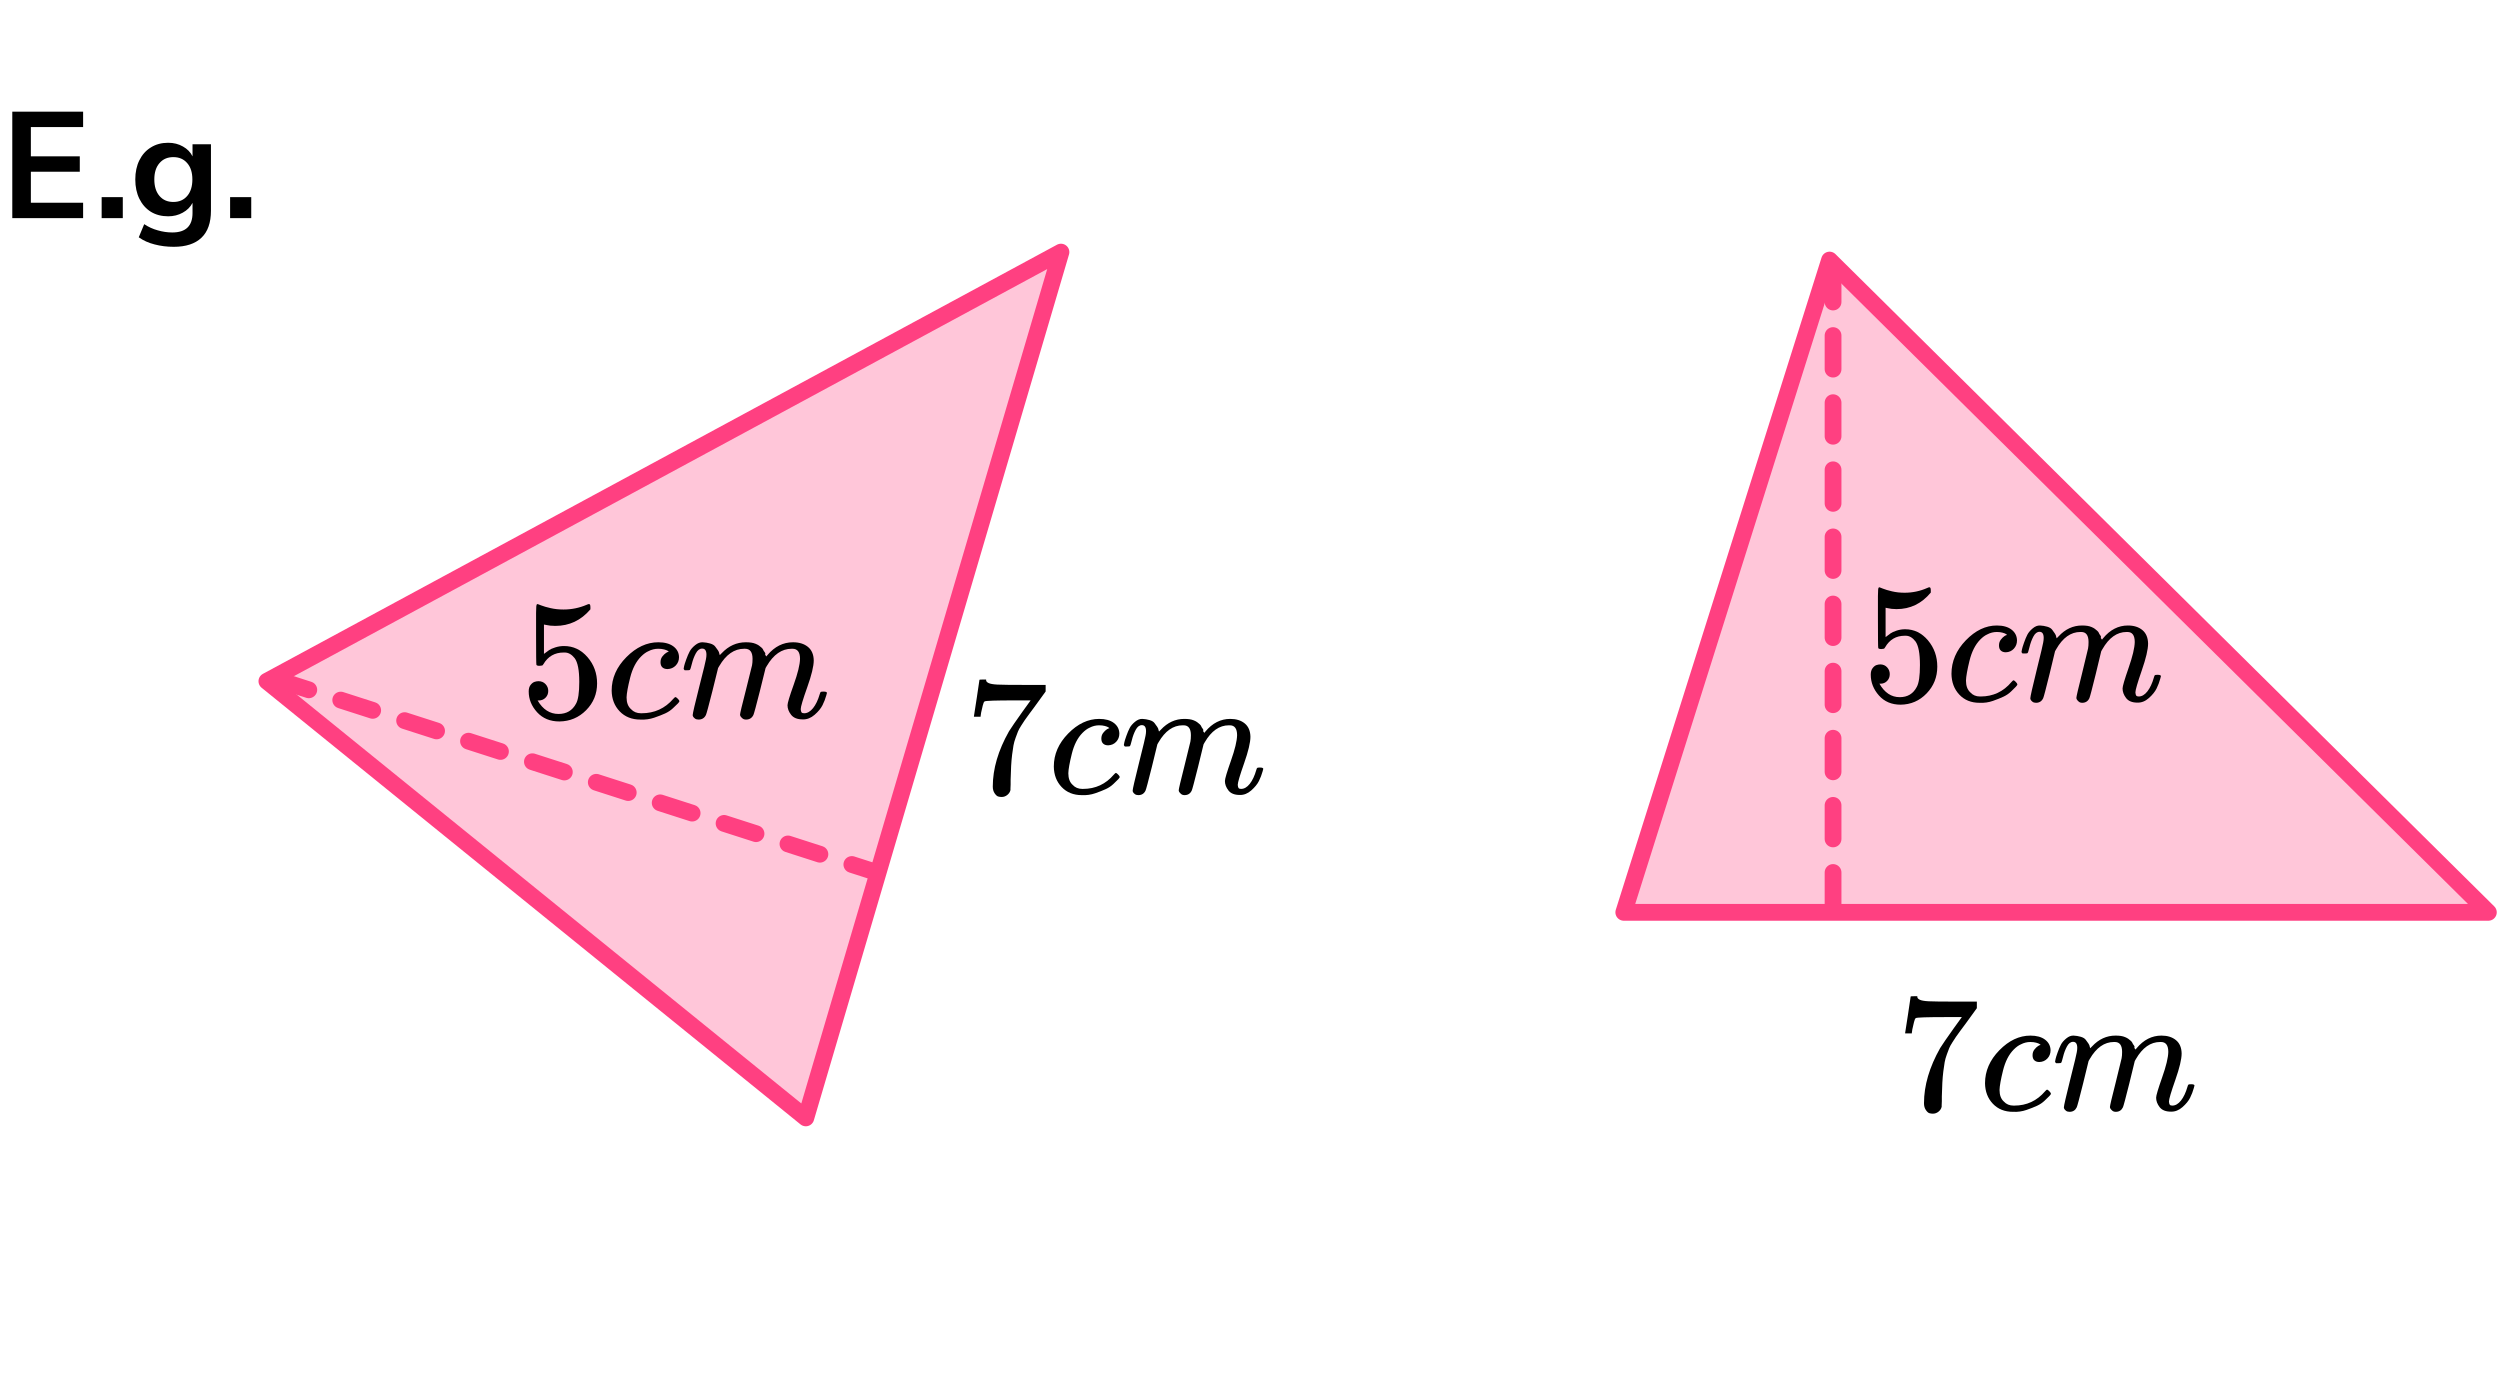 <?xml version="1.0" encoding="UTF-8"?> <svg xmlns="http://www.w3.org/2000/svg" width="298" height="164" viewBox="0 0 298 164" fill="none"><path d="M126.466 30.051L96.053 133.253L31.813 81.203L126.466 30.051Z" fill="#FF4081" fill-opacity="0.3" stroke="#FF4081" stroke-width="2" stroke-linejoin="round"></path><path d="M33 81L104.5 104" stroke="#FF4081" stroke-width="2" stroke-linecap="round" stroke-dasharray="4 4"></path><g clip-path="url(#clip0_2616_113374)"><path d="M116.094 85.373C116.107 85.346 116.22 84.617 116.432 83.186L116.75 81.04C116.75 81.013 116.882 81 117.147 81H117.545V81.08C117.545 81.214 117.644 81.328 117.843 81.421C118.042 81.515 118.386 81.575 118.877 81.602C119.367 81.629 120.487 81.642 122.236 81.642H124.641V82.424L123.29 84.289C123.17 84.45 122.972 84.717 122.693 85.092C122.415 85.466 122.236 85.713 122.157 85.834C122.077 85.954 121.938 86.168 121.739 86.476C121.54 86.783 121.408 87.024 121.342 87.198C121.275 87.371 121.183 87.619 121.063 87.94C120.944 88.261 120.858 88.568 120.805 88.862C120.752 89.157 120.699 89.518 120.646 89.946C120.593 90.373 120.553 90.828 120.527 91.309C120.5 91.791 120.48 92.339 120.467 92.954C120.467 93.141 120.467 93.329 120.467 93.516C120.467 93.703 120.46 93.863 120.447 93.997V94.178C120.394 94.405 120.268 94.599 120.069 94.759C119.871 94.92 119.645 95 119.394 95C119.248 95 119.109 94.98 118.976 94.94C118.844 94.9 118.704 94.773 118.559 94.559C118.413 94.345 118.34 94.077 118.34 93.756C118.34 91.644 118.983 89.451 120.268 87.178C120.533 86.75 121.09 85.941 121.938 84.751L122.852 83.487H121.004C118.698 83.487 117.485 83.527 117.366 83.608C117.287 83.648 117.214 83.808 117.147 84.089C117.081 84.37 117.015 84.657 116.949 84.951L116.889 85.373V85.433H116.094V85.373Z" fill="black"></path><path d="M125.615 91.37C125.615 89.913 126.185 88.602 127.325 87.439C128.464 86.275 129.697 85.694 131.022 85.694C131.764 85.694 132.347 85.854 132.771 86.175C133.195 86.496 133.414 86.917 133.427 87.439C133.427 87.827 133.301 88.154 133.049 88.422C132.798 88.689 132.48 88.829 132.095 88.843C131.844 88.843 131.645 88.776 131.499 88.642C131.353 88.509 131.28 88.308 131.28 88.041C131.28 87.773 131.353 87.546 131.499 87.359C131.645 87.171 131.791 87.031 131.936 86.937C132.082 86.844 132.175 86.804 132.215 86.817H132.234C132.234 86.79 132.195 86.75 132.115 86.697C132.036 86.643 131.897 86.59 131.698 86.536C131.499 86.483 131.274 86.456 131.022 86.456C130.624 86.456 130.247 86.55 129.889 86.737C129.611 86.857 129.326 87.064 129.034 87.359C128.451 87.947 128.027 88.776 127.762 89.846C127.497 90.915 127.358 91.691 127.345 92.172C127.345 92.787 127.517 93.249 127.861 93.556C128.153 93.877 128.537 94.038 129.014 94.038H129.094C130.578 94.038 131.804 93.469 132.771 92.333C132.89 92.199 132.97 92.132 133.01 92.132C133.063 92.132 133.149 92.192 133.268 92.313C133.387 92.433 133.454 92.527 133.467 92.594C133.48 92.66 133.42 92.761 133.288 92.894C133.155 93.028 132.963 93.215 132.712 93.456C132.46 93.697 132.162 93.897 131.817 94.058C131.472 94.218 131.048 94.385 130.545 94.559C130.041 94.733 129.511 94.807 128.955 94.78C127.961 94.78 127.159 94.459 126.549 93.817C125.94 93.175 125.628 92.36 125.615 91.37Z" fill="black"></path><path d="M133.964 88.802C133.977 88.722 133.997 88.615 134.023 88.481C134.05 88.348 134.129 88.094 134.262 87.719C134.394 87.345 134.527 87.031 134.66 86.776C134.792 86.522 135.004 86.275 135.296 86.034C135.587 85.794 135.879 85.68 136.17 85.693C136.462 85.707 136.747 85.754 137.025 85.834C137.303 85.914 137.502 86.034 137.621 86.195C137.741 86.355 137.847 86.502 137.939 86.636C138.032 86.77 138.085 86.897 138.098 87.017L138.138 87.157C138.138 87.184 138.145 87.198 138.158 87.198L138.377 86.977C139.172 86.121 140.106 85.693 141.179 85.693C141.405 85.693 141.61 85.707 141.796 85.734C141.981 85.76 142.153 85.807 142.312 85.874C142.471 85.941 142.597 86.008 142.69 86.074C142.783 86.141 142.882 86.222 142.988 86.315C143.094 86.409 143.16 86.496 143.187 86.576C143.214 86.656 143.267 86.743 143.346 86.837C143.426 86.93 143.452 87.01 143.426 87.077C143.399 87.144 143.419 87.204 143.485 87.258C143.551 87.311 143.565 87.358 143.525 87.398L143.684 87.198C144.519 86.195 145.506 85.693 146.646 85.693C147.361 85.693 147.938 85.874 148.375 86.235C148.812 86.596 149.038 87.124 149.051 87.819C149.051 88.501 148.799 89.558 148.296 90.989C147.792 92.419 147.54 93.275 147.54 93.556C147.553 93.743 147.587 93.87 147.64 93.937C147.693 94.004 147.792 94.037 147.938 94.037C148.309 94.037 148.653 93.837 148.971 93.436C149.289 93.034 149.548 92.486 149.747 91.791C149.786 91.644 149.826 91.557 149.866 91.53C149.906 91.503 150.012 91.49 150.184 91.49C150.449 91.49 150.581 91.543 150.581 91.65C150.581 91.664 150.555 91.764 150.502 91.951C150.396 92.339 150.25 92.72 150.065 93.094C149.879 93.469 149.574 93.843 149.15 94.218C148.726 94.592 148.269 94.773 147.779 94.759C147.156 94.759 146.705 94.579 146.427 94.218C146.149 93.857 146.01 93.482 146.01 93.094C146.01 92.84 146.248 92.038 146.725 90.688C147.202 89.337 147.447 88.321 147.461 87.639C147.461 86.85 147.169 86.456 146.586 86.456H146.487C145.347 86.456 144.386 87.131 143.604 88.481L143.465 88.722L142.809 91.41C142.372 93.161 142.12 94.104 142.054 94.238C141.882 94.599 141.597 94.779 141.199 94.779C141.027 94.779 140.888 94.733 140.782 94.639C140.676 94.545 140.603 94.465 140.563 94.398C140.523 94.331 140.504 94.264 140.504 94.198C140.504 94.05 140.729 93.094 141.179 91.329L141.895 88.401C141.935 88.201 141.955 87.946 141.955 87.639C141.955 86.85 141.663 86.456 141.08 86.456H140.981C139.841 86.456 138.88 87.131 138.098 88.481L137.959 88.722L137.303 91.41C136.866 93.161 136.614 94.104 136.548 94.238C136.376 94.599 136.091 94.779 135.693 94.779C135.521 94.779 135.382 94.739 135.276 94.659C135.17 94.579 135.097 94.499 135.057 94.418C135.017 94.338 135.004 94.271 135.017 94.218C135.017 94.044 135.269 92.947 135.773 90.928C136.289 88.869 136.548 87.793 136.548 87.699C136.588 87.499 136.608 87.318 136.608 87.157C136.608 86.676 136.442 86.436 136.111 86.436C135.819 86.436 135.574 86.623 135.375 86.997C135.176 87.371 135.024 87.779 134.918 88.221C134.812 88.662 134.732 88.903 134.679 88.943C134.653 88.969 134.547 88.983 134.361 88.983H134.083C134.004 88.903 133.964 88.842 133.964 88.802Z" fill="black"></path></g><path d="M65.351 82.357C65.351 82.682 65.242 82.954 65.024 83.171C64.806 83.388 64.54 83.496 64.227 83.496H64.084C64.71 84.567 65.541 85.103 66.576 85.103C67.53 85.103 68.225 84.696 68.66 83.882C68.919 83.435 69.049 82.567 69.049 81.279C69.049 79.882 68.865 78.939 68.497 78.451C68.143 78.004 67.748 77.78 67.312 77.78H67.189C66.127 77.78 65.323 78.241 64.778 79.163C64.724 79.258 64.676 79.312 64.635 79.326C64.595 79.34 64.493 79.353 64.329 79.367C64.097 79.367 63.968 79.326 63.941 79.245C63.914 79.19 63.9 78.004 63.9 75.685V73.061C63.9 72.383 63.934 72.044 64.002 72.044C64.029 72.016 64.057 72.003 64.084 72.003C64.097 72.003 64.24 72.057 64.513 72.166C64.785 72.274 65.16 72.383 65.637 72.491C66.113 72.6 66.624 72.654 67.169 72.654C68.136 72.654 69.062 72.464 69.948 72.084C70.056 72.03 70.145 72.003 70.213 72.003C70.322 72.003 70.376 72.125 70.376 72.369V72.634C69.26 73.949 67.864 74.607 66.188 74.607C65.766 74.607 65.385 74.566 65.044 74.485L64.84 74.444V77.943C65.099 77.753 65.303 77.604 65.453 77.495C65.603 77.387 65.848 77.278 66.188 77.17C66.529 77.061 66.876 77.007 67.23 77.007C68.334 77.007 69.266 77.448 70.029 78.329C70.792 79.211 71.173 80.255 71.173 81.462C71.173 82.71 70.737 83.774 69.866 84.656C68.994 85.537 67.932 85.984 66.679 85.998C65.575 85.998 64.69 85.632 64.023 84.9C63.355 84.167 63.022 83.34 63.022 82.418C63.022 82.092 63.096 81.835 63.246 81.645C63.396 81.455 63.553 81.333 63.716 81.279C63.88 81.225 64.036 81.197 64.186 81.197C64.526 81.197 64.806 81.313 65.024 81.543C65.242 81.774 65.351 82.045 65.351 82.357Z" fill="black"></path><path d="M72.91 82.316C72.91 80.838 73.496 79.509 74.667 78.329C75.838 77.149 77.105 76.559 78.467 76.559C79.23 76.559 79.829 76.722 80.265 77.047C80.701 77.373 80.926 77.8 80.939 78.329C80.939 78.722 80.81 79.054 80.551 79.326C80.292 79.597 79.965 79.739 79.57 79.753C79.311 79.753 79.107 79.685 78.957 79.549C78.808 79.414 78.733 79.21 78.733 78.939C78.733 78.668 78.808 78.437 78.957 78.247C79.107 78.058 79.257 77.915 79.407 77.82C79.557 77.725 79.652 77.685 79.693 77.698H79.713C79.713 77.671 79.672 77.63 79.591 77.576C79.509 77.522 79.366 77.468 79.162 77.413C78.957 77.359 78.726 77.332 78.467 77.332C78.058 77.332 77.67 77.427 77.302 77.617C77.016 77.739 76.724 77.949 76.424 78.247C75.825 78.844 75.389 79.685 75.116 80.77C74.844 81.855 74.701 82.641 74.687 83.129C74.687 83.753 74.864 84.221 75.219 84.533C75.518 84.859 75.913 85.021 76.404 85.021H76.485C78.011 85.021 79.271 84.445 80.265 83.292C80.388 83.157 80.469 83.089 80.51 83.089C80.565 83.089 80.653 83.15 80.776 83.272C80.898 83.394 80.966 83.489 80.98 83.557C80.994 83.624 80.932 83.726 80.796 83.862C80.66 83.997 80.463 84.187 80.204 84.431C79.945 84.675 79.638 84.879 79.284 85.042C78.93 85.204 78.494 85.374 77.977 85.55C77.459 85.726 76.914 85.801 76.342 85.774C75.321 85.774 74.497 85.448 73.87 84.797C73.244 84.147 72.924 83.319 72.91 82.316Z" fill="black"></path><path d="M81.491 79.712C81.504 79.63 81.525 79.522 81.552 79.386C81.579 79.251 81.661 78.993 81.797 78.613C81.933 78.234 82.07 77.915 82.206 77.657C82.342 77.399 82.56 77.149 82.86 76.904C83.159 76.66 83.459 76.545 83.759 76.559C84.058 76.572 84.351 76.62 84.637 76.701C84.923 76.782 85.127 76.904 85.25 77.067C85.373 77.23 85.482 77.379 85.577 77.515C85.672 77.65 85.727 77.779 85.74 77.901L85.781 78.044C85.781 78.071 85.788 78.084 85.802 78.084L86.026 77.861C86.844 76.993 87.804 76.559 88.907 76.559C89.139 76.559 89.35 76.572 89.54 76.599C89.731 76.626 89.908 76.674 90.072 76.742C90.235 76.809 90.365 76.877 90.46 76.945C90.555 77.013 90.657 77.094 90.766 77.189C90.875 77.284 90.944 77.372 90.971 77.454C90.998 77.535 91.052 77.623 91.134 77.718C91.216 77.813 91.243 77.894 91.216 77.962C91.189 78.03 91.209 78.091 91.277 78.145C91.345 78.2 91.359 78.247 91.318 78.288L91.481 78.084C92.34 77.067 93.354 76.559 94.526 76.559C95.261 76.559 95.854 76.742 96.303 77.108C96.753 77.474 96.984 78.01 96.998 78.715C96.998 79.406 96.739 80.478 96.221 81.929C95.704 83.38 95.445 84.248 95.445 84.533C95.459 84.722 95.493 84.851 95.547 84.919C95.602 84.987 95.704 85.021 95.854 85.021C96.235 85.021 96.589 84.817 96.916 84.41C97.243 84.004 97.508 83.448 97.713 82.743C97.754 82.593 97.794 82.505 97.835 82.478C97.876 82.451 97.985 82.437 98.162 82.437C98.435 82.437 98.571 82.492 98.571 82.6C98.571 82.614 98.544 82.715 98.489 82.905C98.38 83.299 98.23 83.685 98.04 84.065C97.849 84.444 97.536 84.824 97.1 85.204C96.664 85.584 96.194 85.767 95.69 85.753C95.05 85.753 94.587 85.57 94.301 85.204C94.015 84.838 93.872 84.458 93.872 84.065C93.872 83.807 94.117 82.993 94.607 81.624C95.098 80.254 95.35 79.223 95.363 78.532C95.363 77.732 95.064 77.332 94.464 77.332H94.362C93.191 77.332 92.203 78.016 91.4 79.386L91.257 79.63L90.582 82.356C90.133 84.132 89.874 85.089 89.806 85.224C89.629 85.59 89.336 85.773 88.928 85.773C88.751 85.773 88.608 85.726 88.499 85.631C88.39 85.536 88.315 85.455 88.274 85.387C88.233 85.319 88.213 85.251 88.213 85.183C88.213 85.034 88.444 84.065 88.907 82.275L89.643 79.305C89.684 79.101 89.704 78.844 89.704 78.532C89.704 77.732 89.404 77.332 88.805 77.332H88.703C87.531 77.332 86.544 78.016 85.74 79.386L85.597 79.63L84.923 82.356C84.474 84.132 84.215 85.089 84.147 85.224C83.97 85.59 83.677 85.773 83.268 85.773C83.091 85.773 82.948 85.733 82.839 85.651C82.73 85.57 82.655 85.489 82.615 85.407C82.574 85.326 82.56 85.258 82.574 85.204C82.574 85.028 82.832 83.916 83.35 81.868C83.881 79.779 84.147 78.688 84.147 78.593C84.188 78.389 84.208 78.206 84.208 78.044C84.208 77.555 84.038 77.311 83.697 77.311C83.398 77.311 83.146 77.501 82.941 77.881C82.737 78.261 82.581 78.674 82.472 79.122C82.363 79.569 82.281 79.813 82.226 79.854C82.199 79.881 82.09 79.895 81.9 79.895H81.613C81.532 79.813 81.491 79.752 81.491 79.712Z" fill="black"></path><path d="M218.083 31L296.612 108.75H193.555L218.083 31Z" fill="#FF4081" fill-opacity="0.3" stroke="#FF4081" stroke-width="2" stroke-linejoin="round"></path><path d="M218.5 32V108.5" stroke="#FF4081" stroke-width="2" stroke-linecap="round" stroke-dasharray="4 4"></path><g clip-path="url(#clip1_2616_113374)"><path d="M227.094 123.122C227.107 123.096 227.22 122.367 227.432 120.936L227.75 118.79C227.75 118.763 227.883 118.75 228.148 118.75H228.545V118.83C228.545 118.964 228.645 119.078 228.843 119.171C229.042 119.265 229.387 119.325 229.877 119.352C230.367 119.378 231.487 119.392 233.236 119.392H235.641V120.174L234.29 122.039C234.171 122.2 233.972 122.467 233.693 122.842C233.415 123.216 233.236 123.463 233.157 123.584C233.077 123.704 232.938 123.918 232.739 124.226C232.541 124.533 232.408 124.774 232.342 124.948C232.276 125.122 232.183 125.369 232.064 125.69C231.944 126.011 231.858 126.318 231.805 126.612C231.752 126.907 231.699 127.268 231.646 127.696C231.593 128.123 231.553 128.578 231.527 129.059C231.5 129.541 231.48 130.089 231.467 130.704C231.467 130.891 231.467 131.079 231.467 131.266C231.467 131.453 231.461 131.613 231.447 131.747V131.928C231.394 132.155 231.268 132.349 231.07 132.509C230.871 132.67 230.646 132.75 230.394 132.75C230.248 132.75 230.109 132.73 229.976 132.69C229.844 132.65 229.705 132.523 229.559 132.309C229.413 132.095 229.34 131.827 229.34 131.506C229.34 129.394 229.983 127.201 231.268 124.928C231.533 124.5 232.09 123.691 232.938 122.501L233.852 121.237H232.004C229.698 121.237 228.486 121.277 228.366 121.357C228.287 121.398 228.214 121.558 228.148 121.839C228.081 122.12 228.015 122.407 227.949 122.701L227.889 123.122V123.183H227.094V123.122Z" fill="black"></path><path d="M236.615 129.12C236.615 127.663 237.185 126.352 238.325 125.189C239.465 124.026 240.697 123.444 242.022 123.444C242.764 123.444 243.347 123.604 243.771 123.925C244.195 124.246 244.414 124.667 244.427 125.189C244.427 125.577 244.301 125.904 244.05 126.172C243.798 126.439 243.48 126.579 243.096 126.593C242.844 126.593 242.645 126.526 242.499 126.392C242.353 126.259 242.281 126.058 242.281 125.791C242.281 125.523 242.353 125.296 242.499 125.109C242.645 124.921 242.791 124.781 242.937 124.687C243.082 124.594 243.175 124.554 243.215 124.567H243.235C243.235 124.54 243.195 124.5 243.115 124.447C243.036 124.393 242.897 124.34 242.698 124.286C242.499 124.233 242.274 124.206 242.022 124.206C241.625 124.206 241.247 124.3 240.889 124.487C240.611 124.607 240.326 124.814 240.034 125.109C239.451 125.697 239.027 126.526 238.762 127.596C238.497 128.665 238.358 129.441 238.345 129.922C238.345 130.537 238.517 130.999 238.862 131.306C239.153 131.627 239.537 131.788 240.015 131.788H240.094C241.578 131.788 242.804 131.219 243.771 130.083C243.891 129.949 243.97 129.882 244.01 129.882C244.063 129.882 244.149 129.942 244.268 130.063C244.388 130.183 244.454 130.277 244.467 130.344C244.48 130.41 244.421 130.511 244.288 130.644C244.156 130.778 243.964 130.965 243.712 131.206C243.46 131.447 243.162 131.647 242.817 131.808C242.473 131.968 242.049 132.135 241.545 132.309C241.042 132.483 240.511 132.557 239.955 132.53C238.961 132.53 238.159 132.209 237.55 131.567C236.94 130.925 236.629 130.11 236.615 129.12Z" fill="black"></path><path d="M244.964 126.552C244.977 126.472 244.997 126.365 245.024 126.231C245.05 126.098 245.13 125.844 245.262 125.469C245.395 125.095 245.527 124.78 245.66 124.526C245.792 124.272 246.004 124.025 246.296 123.784C246.587 123.544 246.879 123.43 247.17 123.443C247.462 123.457 247.747 123.504 248.025 123.584C248.303 123.664 248.502 123.784 248.622 123.945C248.741 124.105 248.847 124.252 248.94 124.386C249.032 124.52 249.085 124.647 249.099 124.767L249.138 124.908C249.138 124.934 249.145 124.948 249.158 124.948L249.377 124.727C250.172 123.871 251.106 123.443 252.18 123.443C252.405 123.443 252.61 123.457 252.796 123.483C252.981 123.51 253.154 123.557 253.313 123.624C253.472 123.691 253.598 123.758 253.69 123.824C253.783 123.891 253.882 123.972 253.988 124.065C254.094 124.159 254.161 124.246 254.187 124.326C254.214 124.406 254.267 124.493 254.346 124.587C254.426 124.68 254.452 124.76 254.426 124.827C254.399 124.894 254.419 124.954 254.485 125.008C254.552 125.061 254.565 125.108 254.525 125.148L254.684 124.948C255.519 123.945 256.506 123.443 257.646 123.443C258.362 123.443 258.938 123.624 259.375 123.985C259.813 124.346 260.038 124.874 260.051 125.569C260.051 126.251 259.799 127.308 259.296 128.738C258.792 130.169 258.54 131.025 258.54 131.306C258.554 131.493 258.587 131.62 258.64 131.687C258.693 131.754 258.792 131.787 258.938 131.787C259.309 131.787 259.654 131.587 259.972 131.185C260.29 130.784 260.548 130.236 260.747 129.541C260.787 129.394 260.826 129.307 260.866 129.28C260.906 129.253 261.012 129.24 261.184 129.24C261.449 129.24 261.582 129.293 261.582 129.4C261.582 129.414 261.555 129.514 261.502 129.701C261.396 130.089 261.25 130.47 261.065 130.844C260.879 131.219 260.575 131.593 260.151 131.968C259.726 132.342 259.269 132.523 258.779 132.509C258.156 132.509 257.706 132.329 257.427 131.968C257.149 131.607 257.01 131.232 257.01 130.844C257.01 130.59 257.248 129.788 257.725 128.438C258.203 127.087 258.448 126.071 258.461 125.389C258.461 124.6 258.169 124.206 257.586 124.206H257.487C256.347 124.206 255.387 124.881 254.605 126.231L254.466 126.472L253.81 129.16C253.372 130.911 253.12 131.854 253.054 131.988C252.882 132.349 252.597 132.529 252.199 132.529C252.027 132.529 251.888 132.482 251.782 132.389C251.676 132.295 251.603 132.215 251.563 132.148C251.524 132.081 251.504 132.014 251.504 131.948C251.504 131.801 251.729 130.844 252.18 129.079L252.895 126.151C252.935 125.951 252.955 125.696 252.955 125.389C252.955 124.6 252.663 124.206 252.08 124.206H251.981C250.841 124.206 249.88 124.881 249.099 126.231L248.959 126.472L248.303 129.16C247.866 130.911 247.614 131.854 247.548 131.988C247.376 132.349 247.091 132.529 246.693 132.529C246.521 132.529 246.382 132.489 246.276 132.409C246.17 132.329 246.097 132.248 246.057 132.168C246.018 132.088 246.004 132.021 246.018 131.968C246.018 131.794 246.269 130.697 246.773 128.678C247.29 126.619 247.548 125.543 247.548 125.449C247.588 125.248 247.608 125.068 247.608 124.908C247.608 124.426 247.442 124.185 247.111 124.185C246.819 124.185 246.574 124.373 246.375 124.747C246.177 125.121 246.024 125.529 245.918 125.971C245.812 126.412 245.733 126.653 245.68 126.693C245.653 126.719 245.547 126.733 245.362 126.733H245.083C245.004 126.653 244.964 126.592 244.964 126.552Z" fill="black"></path></g><path d="M225.26 80.357C225.26 80.682 225.154 80.954 224.942 81.171C224.73 81.388 224.472 81.496 224.167 81.496H224.028C224.637 82.567 225.446 83.103 226.453 83.103C227.38 83.103 228.056 82.696 228.48 81.882C228.732 81.435 228.858 80.567 228.858 79.279C228.858 77.882 228.679 76.939 228.321 76.451C227.977 76.004 227.592 75.78 227.168 75.78H227.049C226.015 75.78 225.234 76.241 224.703 77.163C224.65 77.258 224.604 77.312 224.564 77.326C224.525 77.34 224.425 77.353 224.266 77.367C224.041 77.367 223.915 77.326 223.888 77.245C223.862 77.19 223.849 76.004 223.849 73.685V71.061C223.849 70.383 223.882 70.044 223.948 70.044C223.975 70.016 224.001 70.003 224.028 70.003C224.041 70.003 224.18 70.057 224.445 70.166C224.71 70.274 225.075 70.383 225.538 70.491C226.002 70.6 226.499 70.654 227.029 70.654C227.97 70.654 228.871 70.464 229.733 70.084C229.839 70.03 229.925 70.003 229.991 70.003C230.097 70.003 230.15 70.125 230.15 70.369V70.634C229.063 71.949 227.705 72.607 226.075 72.607C225.664 72.607 225.293 72.566 224.962 72.485L224.763 72.444V75.943C225.015 75.753 225.214 75.604 225.359 75.495C225.505 75.387 225.744 75.278 226.075 75.17C226.406 75.061 226.744 75.007 227.089 75.007C228.162 75.007 229.07 75.448 229.812 76.329C230.554 77.211 230.925 78.255 230.925 79.462C230.925 80.71 230.501 81.774 229.653 82.656C228.805 83.537 227.771 83.984 226.552 83.998C225.479 83.998 224.617 83.632 223.968 82.9C223.319 82.167 222.994 81.34 222.994 80.418C222.994 80.092 223.067 79.835 223.213 79.645C223.358 79.455 223.511 79.333 223.67 79.279C223.829 79.225 223.981 79.197 224.127 79.197C224.458 79.197 224.73 79.313 224.942 79.543C225.154 79.774 225.26 80.045 225.26 80.357Z" fill="black"></path><path d="M232.615 80.316C232.615 78.838 233.185 77.509 234.325 76.329C235.464 75.149 236.697 74.559 238.022 74.559C238.764 74.559 239.347 74.722 239.771 75.047C240.195 75.373 240.414 75.8 240.427 76.329C240.427 76.722 240.301 77.054 240.05 77.326C239.798 77.597 239.48 77.739 239.096 77.753C238.844 77.753 238.645 77.685 238.499 77.549C238.353 77.414 238.28 77.21 238.28 76.939C238.28 76.668 238.353 76.437 238.499 76.247C238.645 76.058 238.791 75.915 238.936 75.82C239.082 75.725 239.175 75.685 239.215 75.698H239.235C239.235 75.671 239.195 75.63 239.115 75.576C239.036 75.522 238.897 75.468 238.698 75.413C238.499 75.359 238.274 75.332 238.022 75.332C237.625 75.332 237.247 75.427 236.889 75.617C236.611 75.739 236.326 75.949 236.034 76.247C235.451 76.844 235.027 77.685 234.762 78.77C234.497 79.855 234.358 80.641 234.345 81.129C234.345 81.753 234.517 82.221 234.861 82.533C235.153 82.859 235.537 83.021 236.014 83.021H236.094C237.578 83.021 238.804 82.445 239.771 81.292C239.891 81.157 239.97 81.089 240.01 81.089C240.063 81.089 240.149 81.15 240.268 81.272C240.388 81.394 240.454 81.489 240.467 81.557C240.48 81.624 240.421 81.726 240.288 81.862C240.156 81.997 239.964 82.187 239.712 82.431C239.46 82.675 239.162 82.879 238.817 83.042C238.473 83.204 238.049 83.374 237.545 83.55C237.041 83.726 236.511 83.801 235.955 83.774C234.961 83.774 234.159 83.448 233.549 82.797C232.94 82.147 232.628 81.319 232.615 80.316Z" fill="black"></path><path d="M240.964 77.712C240.977 77.63 240.997 77.522 241.024 77.386C241.05 77.251 241.13 76.993 241.262 76.613C241.395 76.234 241.527 75.915 241.66 75.657C241.792 75.399 242.004 75.149 242.296 74.904C242.587 74.66 242.879 74.545 243.171 74.559C243.462 74.572 243.747 74.62 244.025 74.701C244.304 74.782 244.502 74.904 244.622 75.067C244.741 75.23 244.847 75.379 244.94 75.515C245.033 75.65 245.086 75.779 245.099 75.901L245.139 76.044C245.139 76.071 245.145 76.084 245.158 76.084L245.377 75.861C246.172 74.993 247.107 74.559 248.18 74.559C248.405 74.559 248.611 74.572 248.796 74.599C248.982 74.626 249.154 74.674 249.313 74.742C249.472 74.809 249.598 74.877 249.691 74.945C249.783 75.013 249.883 75.094 249.989 75.189C250.095 75.284 250.161 75.372 250.188 75.454C250.214 75.535 250.267 75.623 250.347 75.718C250.426 75.813 250.453 75.894 250.426 75.962C250.4 76.03 250.42 76.091 250.486 76.145C250.552 76.2 250.565 76.247 250.526 76.288L250.685 76.084C251.52 75.067 252.507 74.559 253.647 74.559C254.362 74.559 254.939 74.742 255.376 75.108C255.813 75.474 256.039 76.01 256.052 76.715C256.052 77.406 255.8 78.478 255.296 79.929C254.793 81.38 254.541 82.248 254.541 82.533C254.554 82.722 254.587 82.851 254.64 82.919C254.693 82.987 254.793 83.021 254.939 83.021C255.31 83.021 255.654 82.817 255.972 82.41C256.29 82.004 256.549 81.448 256.748 80.743C256.787 80.593 256.827 80.505 256.867 80.478C256.907 80.451 257.013 80.437 257.185 80.437C257.45 80.437 257.582 80.492 257.582 80.6C257.582 80.614 257.556 80.715 257.503 80.905C257.397 81.299 257.251 81.685 257.066 82.065C256.88 82.444 256.575 82.824 256.151 83.204C255.727 83.584 255.27 83.767 254.78 83.753C254.157 83.753 253.706 83.57 253.428 83.204C253.15 82.838 253.01 82.458 253.01 82.065C253.01 81.807 253.249 80.993 253.726 79.624C254.203 78.254 254.448 77.223 254.462 76.532C254.462 75.732 254.17 75.332 253.587 75.332H253.488C252.348 75.332 251.387 76.016 250.605 77.386L250.466 77.63L249.81 80.356C249.373 82.132 249.121 83.089 249.055 83.224C248.882 83.59 248.597 83.773 248.2 83.773C248.028 83.773 247.888 83.726 247.782 83.631C247.676 83.536 247.603 83.455 247.564 83.387C247.524 83.319 247.504 83.251 247.504 83.183C247.504 83.034 247.729 82.065 248.18 80.275L248.896 77.305C248.935 77.101 248.955 76.844 248.955 76.532C248.955 75.732 248.664 75.332 248.081 75.332H247.981C246.841 75.332 245.881 76.016 245.099 77.386L244.96 77.63L244.304 80.356C243.866 82.132 243.615 83.089 243.548 83.224C243.376 83.59 243.091 83.773 242.693 83.773C242.521 83.773 242.382 83.733 242.276 83.651C242.17 83.57 242.097 83.489 242.057 83.407C242.018 83.326 242.004 83.258 242.018 83.204C242.018 83.028 242.269 81.916 242.773 79.868C243.29 77.779 243.548 76.688 243.548 76.593C243.588 76.389 243.608 76.206 243.608 76.044C243.608 75.555 243.442 75.311 243.111 75.311C242.819 75.311 242.574 75.501 242.375 75.881C242.177 76.261 242.024 76.674 241.918 77.122C241.812 77.569 241.733 77.813 241.68 77.854C241.653 77.881 241.547 77.895 241.362 77.895H241.083C241.004 77.813 240.964 77.752 240.964 77.712Z" fill="black"></path><path d="M1.465 26V13.31H9.907V15.146H3.679V18.638H9.511V20.474H3.679V24.164H9.907V26H1.465ZM12.117 26V23.498H14.637V26H12.117ZM20.717 29.42C19.901 29.42 19.133 29.324 18.413 29.132C17.705 28.952 17.081 28.67 16.541 28.286L17.189 26.72C17.693 27.056 18.233 27.302 18.809 27.458C19.385 27.626 19.961 27.71 20.537 27.71C22.145 27.71 22.949 26.936 22.949 25.388V24.182C22.697 24.674 22.307 25.064 21.779 25.352C21.263 25.64 20.687 25.784 20.051 25.784C19.259 25.784 18.569 25.604 17.981 25.244C17.393 24.872 16.937 24.356 16.613 23.696C16.289 23.036 16.127 22.268 16.127 21.392C16.127 20.516 16.289 19.754 16.613 19.106C16.937 18.446 17.393 17.936 17.981 17.576C18.569 17.204 19.259 17.018 20.051 17.018C20.711 17.018 21.299 17.168 21.815 17.468C22.331 17.756 22.709 18.146 22.949 18.638V17.198H25.145V25.118C25.145 26.546 24.767 27.62 24.011 28.34C23.255 29.06 22.157 29.42 20.717 29.42ZM20.663 24.074C21.359 24.074 21.911 23.834 22.319 23.354C22.727 22.874 22.931 22.22 22.931 21.392C22.931 20.564 22.727 19.916 22.319 19.448C21.911 18.968 21.359 18.728 20.663 18.728C19.967 18.728 19.415 18.968 19.007 19.448C18.599 19.916 18.395 20.564 18.395 21.392C18.395 22.22 18.599 22.874 19.007 23.354C19.415 23.834 19.967 24.074 20.663 24.074ZM27.428 26V23.498H29.948V26H27.428Z" fill="black"></path><defs><clipPath id="clip0_2616_113374"><rect width="36" height="14" fill="white" transform="translate(115 81)"></rect></clipPath><clipPath id="clip1_2616_113374"><rect width="36" height="14" fill="white" transform="translate(226 118.75)"></rect></clipPath></defs></svg> 
